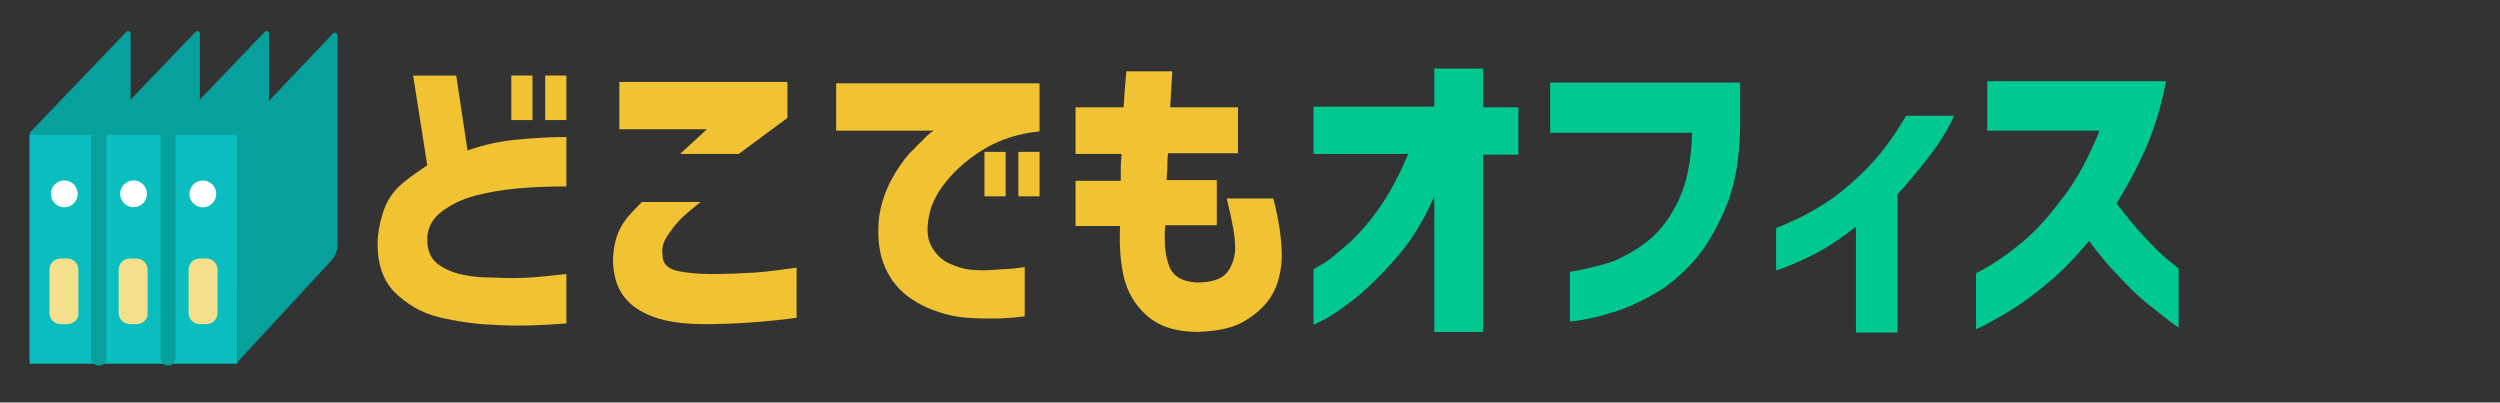 <?xml version="1.0" encoding="utf-8"?>
<!-- Generator: Adobe Illustrator 24.1.2, SVG Export Plug-In . SVG Version: 6.00 Build 0)  -->
<svg version="1.1" id="logo.svg" xmlns="http://www.w3.org/2000/svg" xmlns:xlink="http://www.w3.org/1999/xlink" x="0px" y="0px"
	 viewBox="0 0 354 57" style="enable-background:new 0 0 354 57;" xml:space="preserve">
<rect x="0" y="0" width="354" height="57" fill="#333333" stroke="none"/>
<style type="text/css">
	.st0{enable-background:new    ;}
	.st1{fill:#F1C232;}
	.st2{fill:#00C891;}
	.st3{fill:#07A09C;}
	.st4{fill:#0ABDBF;}
	.st5{fill:#FFFFFF;}
	.st6{fill:#F4E08C;}
	.st7{fill:none;stroke:#07A09C;stroke-width:2.139;stroke-linecap:round;stroke-linejoin:round;stroke-miterlimit:10;}
</style>
<g class="st0">
	<path class="st1" d="M80.2,26.4c-2.7,0-5.1,0.1-7.1,0.3c-2,0.2-3.9,0.5-5.8,1c-1.9,0.5-3.5,1.3-4.8,2.3c-1.3,1-2,2.3-2,3.9
		c0,1.6,0.5,2.7,1.5,3.5c1,0.7,2.1,1.2,3.5,1.5s2.8,0.4,4.4,0.4c1.8,0.1,3.5,0.1,5.1,0c1.6-0.1,3.3-0.3,5.2-0.5v7
		C76.4,46.1,73,46.2,70,46c-2.8-0.1-5.4-0.5-7.9-1.1c-2.4-0.6-4.5-1.8-6.3-3.6c-1.7-1.8-2.5-4.3-2.3-7.7c0.2-1.8,0.6-3.4,1.2-4.7
		c0.6-1.3,1.5-2.3,2.6-3.2c1.1-0.9,2.2-1.6,3.2-2.3l-2-12.7h6.1l1.6,10.6c2.3-0.8,4.6-1.3,6.7-1.5s4.5-0.4,7.3-0.4V26.4z M72.4,17
		v-6.3h3V17H72.4z M77.2,17v-6.3h3V17H77.2z"/>
	<path class="st1" d="M90.9,28.6h8.3c-1.1,0.9-2.1,1.7-2.8,2.4c-0.7,0.7-1.3,1.5-1.9,2.4s-0.8,1.7-0.7,2.5c0,0.6,0.1,1.1,0.4,1.5
		c0.3,0.4,0.9,0.8,1.9,1c1,0.2,2.5,0.4,4.6,0.4c2.4,0,4.4-0.1,6.1-0.2s3.7-0.4,6-0.7V45c-4.5,0.6-8.9,0.9-13.1,0.9
		c-4.4,0-7.6-0.8-9.8-2.4s-3.1-3.9-3.1-6.9c0.1-1.7,0.4-3.1,1.1-4.4S89.6,29.9,90.9,28.6z M87.7,11.6h23.8v5.1l-6.9,5.1h-8.3
		l3.8-3.5H87.7V11.6z"/>
	<path class="st1" d="M147.2,11.9v6.7c-2.9,0.3-5.4,1.1-7.5,2.3s-3.9,2.7-5.3,4.3c-1.4,1.6-2.3,3.2-2.7,4.7c-0.5,2-0.5,3.6,0.1,4.8
		c0.6,1.2,1.5,2.1,2.6,2.6c1.1,0.5,2.1,0.8,3.1,0.9c1.2,0.1,2.3,0.1,3.4,0s2-0.1,2.9-0.2c0.8-0.1,1.3-0.2,1.3-0.2v7
		c-1.6,0.2-3,0.3-4.3,0.3s-2.5,0-3.8-0.1c-1.2-0.1-2.7-0.3-4.3-0.9c-1.6-0.5-3.1-1.3-4.5-2.4c-1.3-1.1-2.4-2.5-3.1-4.4
		s-0.9-4.1-0.6-6.7c0.3-1.9,0.9-3.6,1.7-5.1c0.8-1.5,1.7-2.8,2.6-3.8c1-1,1.8-1.8,2.4-2.4s1-0.8,1.1-0.8h-13.9v-6.7H147.2z
		 M139.4,27.8v-6.3h3v6.3H139.4z M144.2,27.8v-6.3h3v6.3H144.2z"/>
	<path class="st1" d="M152.3,21.7v-6.5h6.8c0.1-1.5,0.2-3.2,0.4-5.1h6.5c-0.1,1.8-0.2,3.5-0.3,5.1h9.6v6.5h-9.9
		c-0.1,0.6-0.1,1.3-0.1,1.9s-0.1,1.3-0.1,1.9h7.1v6.4H165c-0.2,2.5,0,4.4,0.6,5.9c0.6,1.4,1.9,2.1,3.9,2.2c1.6,0,2.7-0.3,3.4-0.7
		s1.2-1.1,1.5-1.8c0.3-0.7,0.5-1.5,0.5-2.3c0-0.9-0.1-1.9-0.3-3s-0.5-2.5-0.9-4.1h6.6c0.8,3.1,1.2,5.8,1.2,8.2c0,0.8-0.1,1.8-0.4,3
		c-0.3,1.2-0.8,2.4-1.7,3.5s-2.1,2.1-3.6,2.9s-3.6,1.2-6.2,1.3c-3.1,0-5.5-0.8-7.2-2.3c-1.7-1.5-2.8-3.4-3.3-5.6
		c-0.5-2.3-0.6-4.6-0.5-7.1h-6.3v-6.4h6.4c0-0.6,0-1.2,0-1.9s0.1-1.3,0.1-1.9H152.3z"/>
</g>
<g class="st0">
	<path class="st2" d="M203.1,47V27.8c-1.5,3.4-3.2,6.2-5.2,8.5c-2,2.3-3.9,4.2-5.7,5.7c-1.8,1.4-3.3,2.5-4.4,3.1
		c-1.2,0.6-1.8,0.9-1.8,0.9v-7.9c0,0,0.5-0.3,1.4-0.8s2-1.5,3.4-2.7s2.9-2.9,4.4-5c1.5-2.1,2.9-4.7,4.2-7.8H186v-6.7h17.1V9.7h6.9
		v5.5h5v6.7h-5V47H203.1z"/>
	<path class="st2" d="M219.5,18.7v-7h26.9v6.5c-0.1,4.3-0.7,8-2,11.1s-2.8,5.7-4.6,7.7s-3.7,3.6-5.7,4.7s-3.9,2-5.7,2.5
		c-1.8,0.6-3.2,0.9-4.4,1.1c-1.1,0.2-1.7,0.2-1.7,0.2v-7c2.3-0.4,4.4-0.9,6.1-1.5c1.7-0.7,3.5-1.7,5.2-3.1s3.1-3.4,4.2-5.8
		c1.1-2.4,1.7-5.5,1.8-9.3H219.5z"/>
	<path class="st2" d="M276.7,16.4c-1,2.2-2.3,4.2-3.8,6.1c-1.5,1.9-2.9,3.6-4.2,5v19.6h-5.9V32.1c-1.9,1.5-3.7,2.7-5.5,3.7
		c-1.8,0.9-3.7,1.8-5.8,2.5v-6c2.5-1,4.7-2.1,6.6-3.3s3.9-2.8,6-4.9c2.1-2.1,4-4.6,5.8-7.7H276.7z"/>
	<path class="st2" d="M281.4,18.6v-7.1h25.3c-0.6,3.4-1.6,6.5-2.8,9.4c-1.3,2.9-2.7,5.5-4.2,7.9c1.3,1.7,2.6,3.3,3.9,4.7
		c1.3,1.4,2.4,2.5,3.4,3.3s1.4,1.2,1.5,1.2v8.4c-1.6-1.1-3-2.3-4.3-3.3s-2.7-2.4-4.1-3.9c-1.5-1.5-2.9-3.2-4.3-5.1
		c-1.8,2.2-3.6,4.1-5.5,5.7c-1.9,1.6-3.6,2.9-5.2,3.9s-2.9,1.7-3.8,2.2s-1.5,0.7-1.5,0.7v-7.9c2.5-1.3,4.8-2.9,6.9-4.7
		s3.9-4,5.7-6.4s3.4-5.4,4.9-9.1H281.4z"/>
</g>
<g>
	<path class="st3" d="M4.2,18.8L17.9,4.5c0.2-0.2,0.6-0.1,0.6,0.3v30.8L4.2,51V18.8z"/>
	<path class="st3" d="M14,18.8L27.7,4.5c0.2-0.2,0.6-0.1,0.6,0.3v30.8L14,51V18.8z"/>
	<path class="st3" d="M23.8,18.8L37.5,4.5c0.2-0.2,0.6-0.1,0.6,0.3v30.8L23.8,51V18.8z"/>
	<rect x="4.2" y="19.1" class="st4" width="9.8" height="32.4"/>
	<rect x="14" y="19.1" class="st4" width="9.8" height="32.4"/>
	<rect x="23.8" y="19.1" class="st4" width="9.8" height="32.4"/>
	<path class="st3" d="M33.6,51.3l13.5-14.6c0.4-0.6,0.7-1.3,0.7-1.9V5c0-0.3-0.4-0.5-0.6-0.3L33.6,19V51.3z"/>
	<ellipse transform="matrix(0.23 -0.973 0.973 0.23 -19.746 29.978)" class="st5" cx="9.1" cy="27.5" rx="1.9" ry="1.9"/>
	<ellipse transform="matrix(0.16 -0.987 0.987 0.16 -11.255 41.699)" class="st5" cx="18.9" cy="27.5" rx="1.9" ry="1.9"/>
	<ellipse transform="matrix(0.16 -0.987 0.987 0.16 -3.015 51.384)" class="st5" cx="28.7" cy="27.5" rx="1.9" ry="1.9"/>
	<path class="st6" d="M9.5,45.9H8.6c-0.9,0-1.6-0.7-1.6-1.6v-6.1c0-0.9,0.7-1.6,1.6-1.6h0.9c0.9,0,1.6,0.7,1.6,1.6v6.1
		C11.2,45.2,10.4,45.9,9.5,45.9z"/>
	<path class="st6" d="M19.3,45.9h-0.9c-0.9,0-1.6-0.7-1.6-1.6v-6.1c0-0.9,0.7-1.6,1.6-1.6h0.9c0.9,0,1.6,0.7,1.6,1.6v6.1
		C21,45.2,20.2,45.9,19.3,45.9z"/>
	<path class="st6" d="M29.2,45.9h-0.9c-0.9,0-1.6-0.7-1.6-1.6v-6.1c0-0.9,0.7-1.6,1.6-1.6h0.9c0.9,0,1.6,0.7,1.6,1.6v6.1
		C30.8,45.2,30.1,45.9,29.2,45.9z"/>
	<line class="st7" x1="23.8" y1="19.1" x2="23.8" y2="50.7"/>
	<line class="st7" x1="14" y1="19.1" x2="14" y2="50.7"/>
</g>
</svg>
